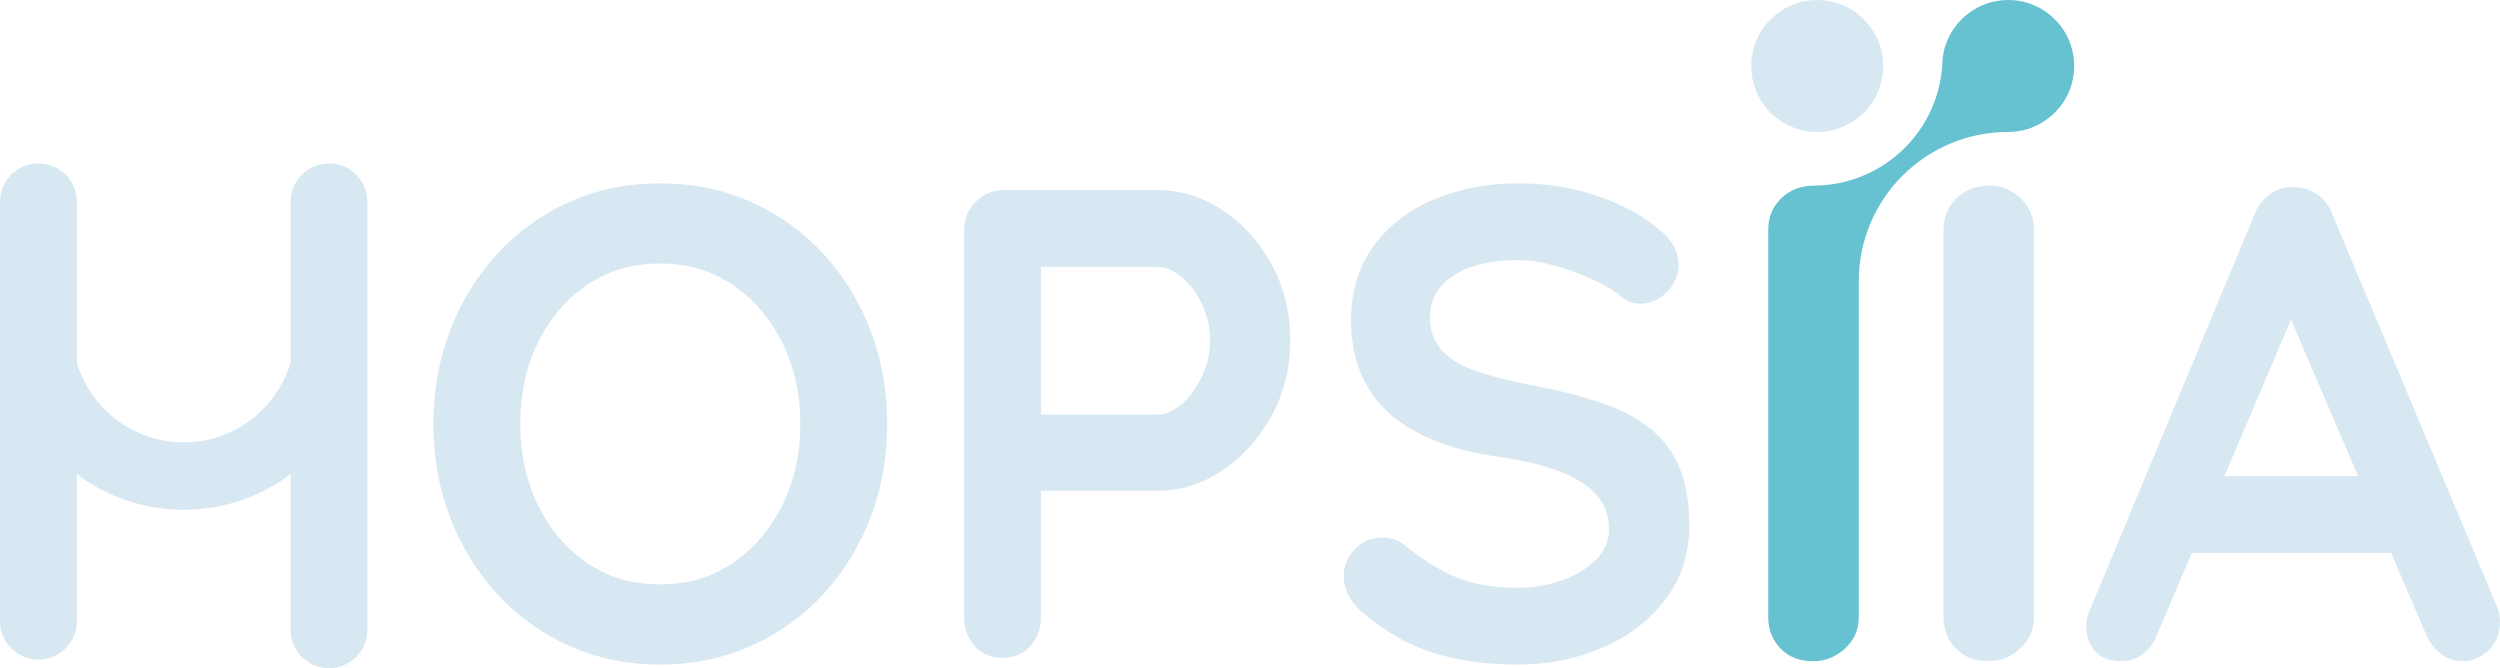 <svg xmlns="http://www.w3.org/2000/svg" id="b" data-name="Calque 2" viewBox="0 0 626.339 167.412"><g id="c" data-name="HOPSIIA Logo &amp;amp; icones"><g id="d" data-name="Logo"><path d="M625.503,151.76l-41.193-98.125c-.781-2.119-2.038-3.768-3.768-4.939-1.732-1.173-3.599-1.759-5.608-1.759-2.122-.222-4.103,.28-5.945,1.508-1.842,1.228-3.211,2.958-4.103,5.19l-41.694,100.135c-.335,1.116-.502,2.177-.502,3.18,0,2.459,.724,4.521,2.177,6.196,1.448,1.675,3.682,2.511,6.698,2.511,1.897,0,3.654-.586,5.274-1.756,1.618-1.173,2.817-2.82,3.601-4.941l8.686-20.428h49.934l8.695,20.261c.891,2.122,2.148,3.797,3.766,5.025,1.618,1.226,3.434,1.84,5.443,1.84,2.344,0,4.492-.891,6.447-2.679,1.952-1.785,2.93-4.186,2.93-7.199,0-1.228-.28-2.566-.836-4.019Zm-68.191-32.485l16.663-39.191,16.819,39.191h-33.482Z" fill="#d8e8f2"></path><g><path d="M509.587,154.597c0,3.146-1.149,5.775-3.444,7.889-2.297,2.116-4.957,3.172-7.979,3.172-3.384,0-6.103-1.056-8.158-3.172-2.057-2.114-3.082-4.742-3.082-7.889V57.546c0-3.141,1.087-5.77,3.263-7.886,2.176-2.114,4.955-3.175,8.341-3.175,2.9,0,5.467,1.061,7.705,3.175,2.235,2.116,3.353,4.745,3.353,7.886v97.051Z" fill="#d8e8f2"></path><path d="M519.654,16.532c0,5.484-2.649,10.332-6.756,13.3-2.729,2.04-6.12,3.232-9.776,3.232h-.026c-20.665,0-37.409,16.744-37.409,37.409v84.136c0,3.126-1.139,5.749-3.444,7.869-2.305,2.119-4.954,3.179-7.975,3.179-3.391,0-6.12-1.06-8.16-3.179-2.066-2.12-3.1-4.742-3.1-7.869V57.545c0-1.166,.159-2.252,.45-3.259,.503-1.749,1.457-3.285,2.835-4.636,2.119-2.04,4.822-3.1,8.081-3.153h.238c16.93-.132,30.759-13.247,31.978-29.885,.026-.026,.026-.053,0-.079,.053-.556,.079-1.139,.079-1.696q.026-.026,0-.053c.132-1.086,.344-2.146,.662-3.153,2.093-6.729,8.372-11.631,15.79-11.631,9.14,0,16.532,7.418,16.532,16.532Z" fill="#66c1d1"></path><circle cx="455.278" cy="16.543" r="16.53" fill="#d8e8f2"></circle></g><path d="M380.185,166.496c-7.816,0-14.848-.98-21.099-2.932-6.253-1.95-12.222-5.384-17.916-10.296-1.453-1.228-2.569-2.621-3.348-4.186-.784-1.563-1.173-3.126-1.173-4.688,0-2.566,.92-4.829,2.762-6.781s4.158-2.932,6.951-2.932c2.117,0,4.017,.671,5.692,2.01,4.241,3.462,8.457,6.086,12.643,7.871,4.186,1.787,9.348,2.679,15.489,2.679,4.129,0,7.926-.64,11.386-1.926,3.46-1.281,6.251-3.013,8.373-5.19,2.119-2.177,3.18-4.66,3.18-7.453,0-3.348-1.004-6.196-3.013-8.54-2.01-2.344-5.08-4.325-9.209-5.943-4.131-1.618-9.376-2.875-15.74-3.768-6.029-.891-11.333-2.26-15.909-4.103-4.578-1.842-8.399-4.186-11.47-7.032-3.071-2.846-5.386-6.196-6.949-10.048-1.565-3.849-2.344-8.175-2.344-12.977,0-7.255,1.869-13.45,5.608-18.586,3.74-5.133,8.791-9.042,15.154-11.72,6.363-2.681,13.398-4.019,21.099-4.019,7.255,0,13.981,1.087,20.177,3.264,6.196,2.177,11.245,4.939,15.154,8.289,3.238,2.569,4.856,5.524,4.856,8.875,0,2.456-.949,4.688-2.846,6.698-1.9,2.01-4.131,3.013-6.698,3.013-1.675,0-3.18-.502-4.521-1.505-1.787-1.563-4.186-3.042-7.2-4.437-3.016-1.395-6.196-2.566-9.546-3.517-3.348-.946-6.476-1.424-9.376-1.424-4.801,0-8.848,.617-12.141,1.842-3.293,1.231-5.775,2.906-7.45,5.025-1.675,2.122-2.511,4.578-2.511,7.367,0,3.348,.975,6.112,2.929,8.289,1.952,2.177,4.772,3.909,8.457,5.19,3.685,1.286,8.093,2.428,13.228,3.434,6.698,1.228,12.585,2.679,17.666,4.354,5.08,1.673,9.295,3.826,12.643,6.447,3.35,2.624,5.862,5.916,7.534,9.878,1.675,3.964,2.514,8.791,2.514,14.485,0,7.257-2.01,13.508-6.029,18.753-4.019,5.25-9.293,9.269-15.823,12.057-6.53,2.789-13.594,4.186-21.183,4.186Z" fill="#d8e8f2"></path><path d="M289.931,47.607c5.802,0,11.245,1.675,16.325,5.025,5.08,3.348,9.181,7.869,12.306,13.563,3.126,5.694,4.688,12.055,4.688,19.09,0,6.922-1.563,13.228-4.688,18.92-3.126,5.694-7.226,10.244-12.306,13.649-5.08,3.405-10.523,5.106-16.325,5.106h-30.811l1.674-3.016v34.662c0,2.906-.895,5.333-2.679,7.286-1.787,1.955-4.131,2.929-7.034,2.929-2.791,0-5.081-.975-6.865-2.929-1.787-1.952-2.68-4.38-2.68-7.286V57.822c0-2.901,.976-5.329,2.931-7.283,1.952-1.952,4.38-2.932,7.284-2.932h38.179Zm0,56.263c2.117,0,4.186-.891,6.194-2.679,2.012-1.785,3.685-4.103,5.023-6.949,1.343-2.848,2.012-5.833,2.012-8.958,0-3.238-.669-6.251-2.012-9.042-1.338-2.791-3.011-5.051-5.023-6.784-2.007-1.728-4.077-2.595-6.194-2.595h-31.147l2.01-3.013v42.698l-1.842-2.679h30.98Z" fill="#d8e8f2"></path><path d="M222.283,106.214c0,8.373-1.397,16.189-4.186,23.443-2.791,7.257-6.726,13.646-11.805,19.173-5.08,5.524-11.109,9.852-18.084,12.977-6.979,3.123-14.598,4.688-22.857,4.688s-15.853-1.565-22.773-4.688c-6.922-3.126-12.922-7.453-18-12.977-5.081-5.527-9.017-11.916-11.805-19.173-2.792-7.255-4.186-15.071-4.186-23.443s1.394-16.184,4.186-23.443c2.789-7.255,6.724-13.646,11.805-19.171,5.078-5.527,11.078-9.852,18-12.977,6.92-3.126,14.51-4.688,22.773-4.688s15.878,1.563,22.857,4.688c6.975,3.126,13.004,7.45,18.084,12.977,5.079,5.524,9.014,11.916,11.805,19.171,2.79,7.259,4.186,15.071,4.186,23.443Zm-21.768,0c0-7.477-1.507-14.258-4.521-20.344-3.014-6.084-7.146-10.911-12.391-14.485-5.248-3.57-11.332-5.357-18.252-5.357s-13.006,1.787-18.252,5.357c-5.248,3.575-9.35,8.373-12.307,14.402-2.959,6.029-4.437,12.839-4.437,20.428,0,7.481,1.478,14.263,4.437,20.347,2.957,6.084,7.059,10.913,12.307,14.483,5.246,3.575,11.33,5.36,18.252,5.36s13.004-1.785,18.252-5.36c5.245-3.57,9.376-8.399,12.391-14.483,3.014-6.084,4.521-12.865,4.521-20.347Z" fill="#d8e8f2"></path><path d="M82.424,40.931c-5.319,0-9.63,4.312-9.63,9.63v40.345c-3.462,11.508-14.145,19.919-26.766,19.919s-23.304-8.412-26.766-19.919V50.562c0-5.319-4.312-9.63-9.63-9.63S0,45.243,0,50.562v105.061c0,5.319,4.312,9.63,9.631,9.63s9.63-4.312,9.63-9.63v-36.803c7.475,5.58,16.741,8.888,26.766,8.888s19.291-3.308,26.766-8.888v38.962c0,5.319,4.312,9.63,9.63,9.63s9.63-4.312,9.63-9.63V50.562c0-5.319-4.312-9.63-9.63-9.63Z" fill="#d8e8f2"></path></g></g></svg>